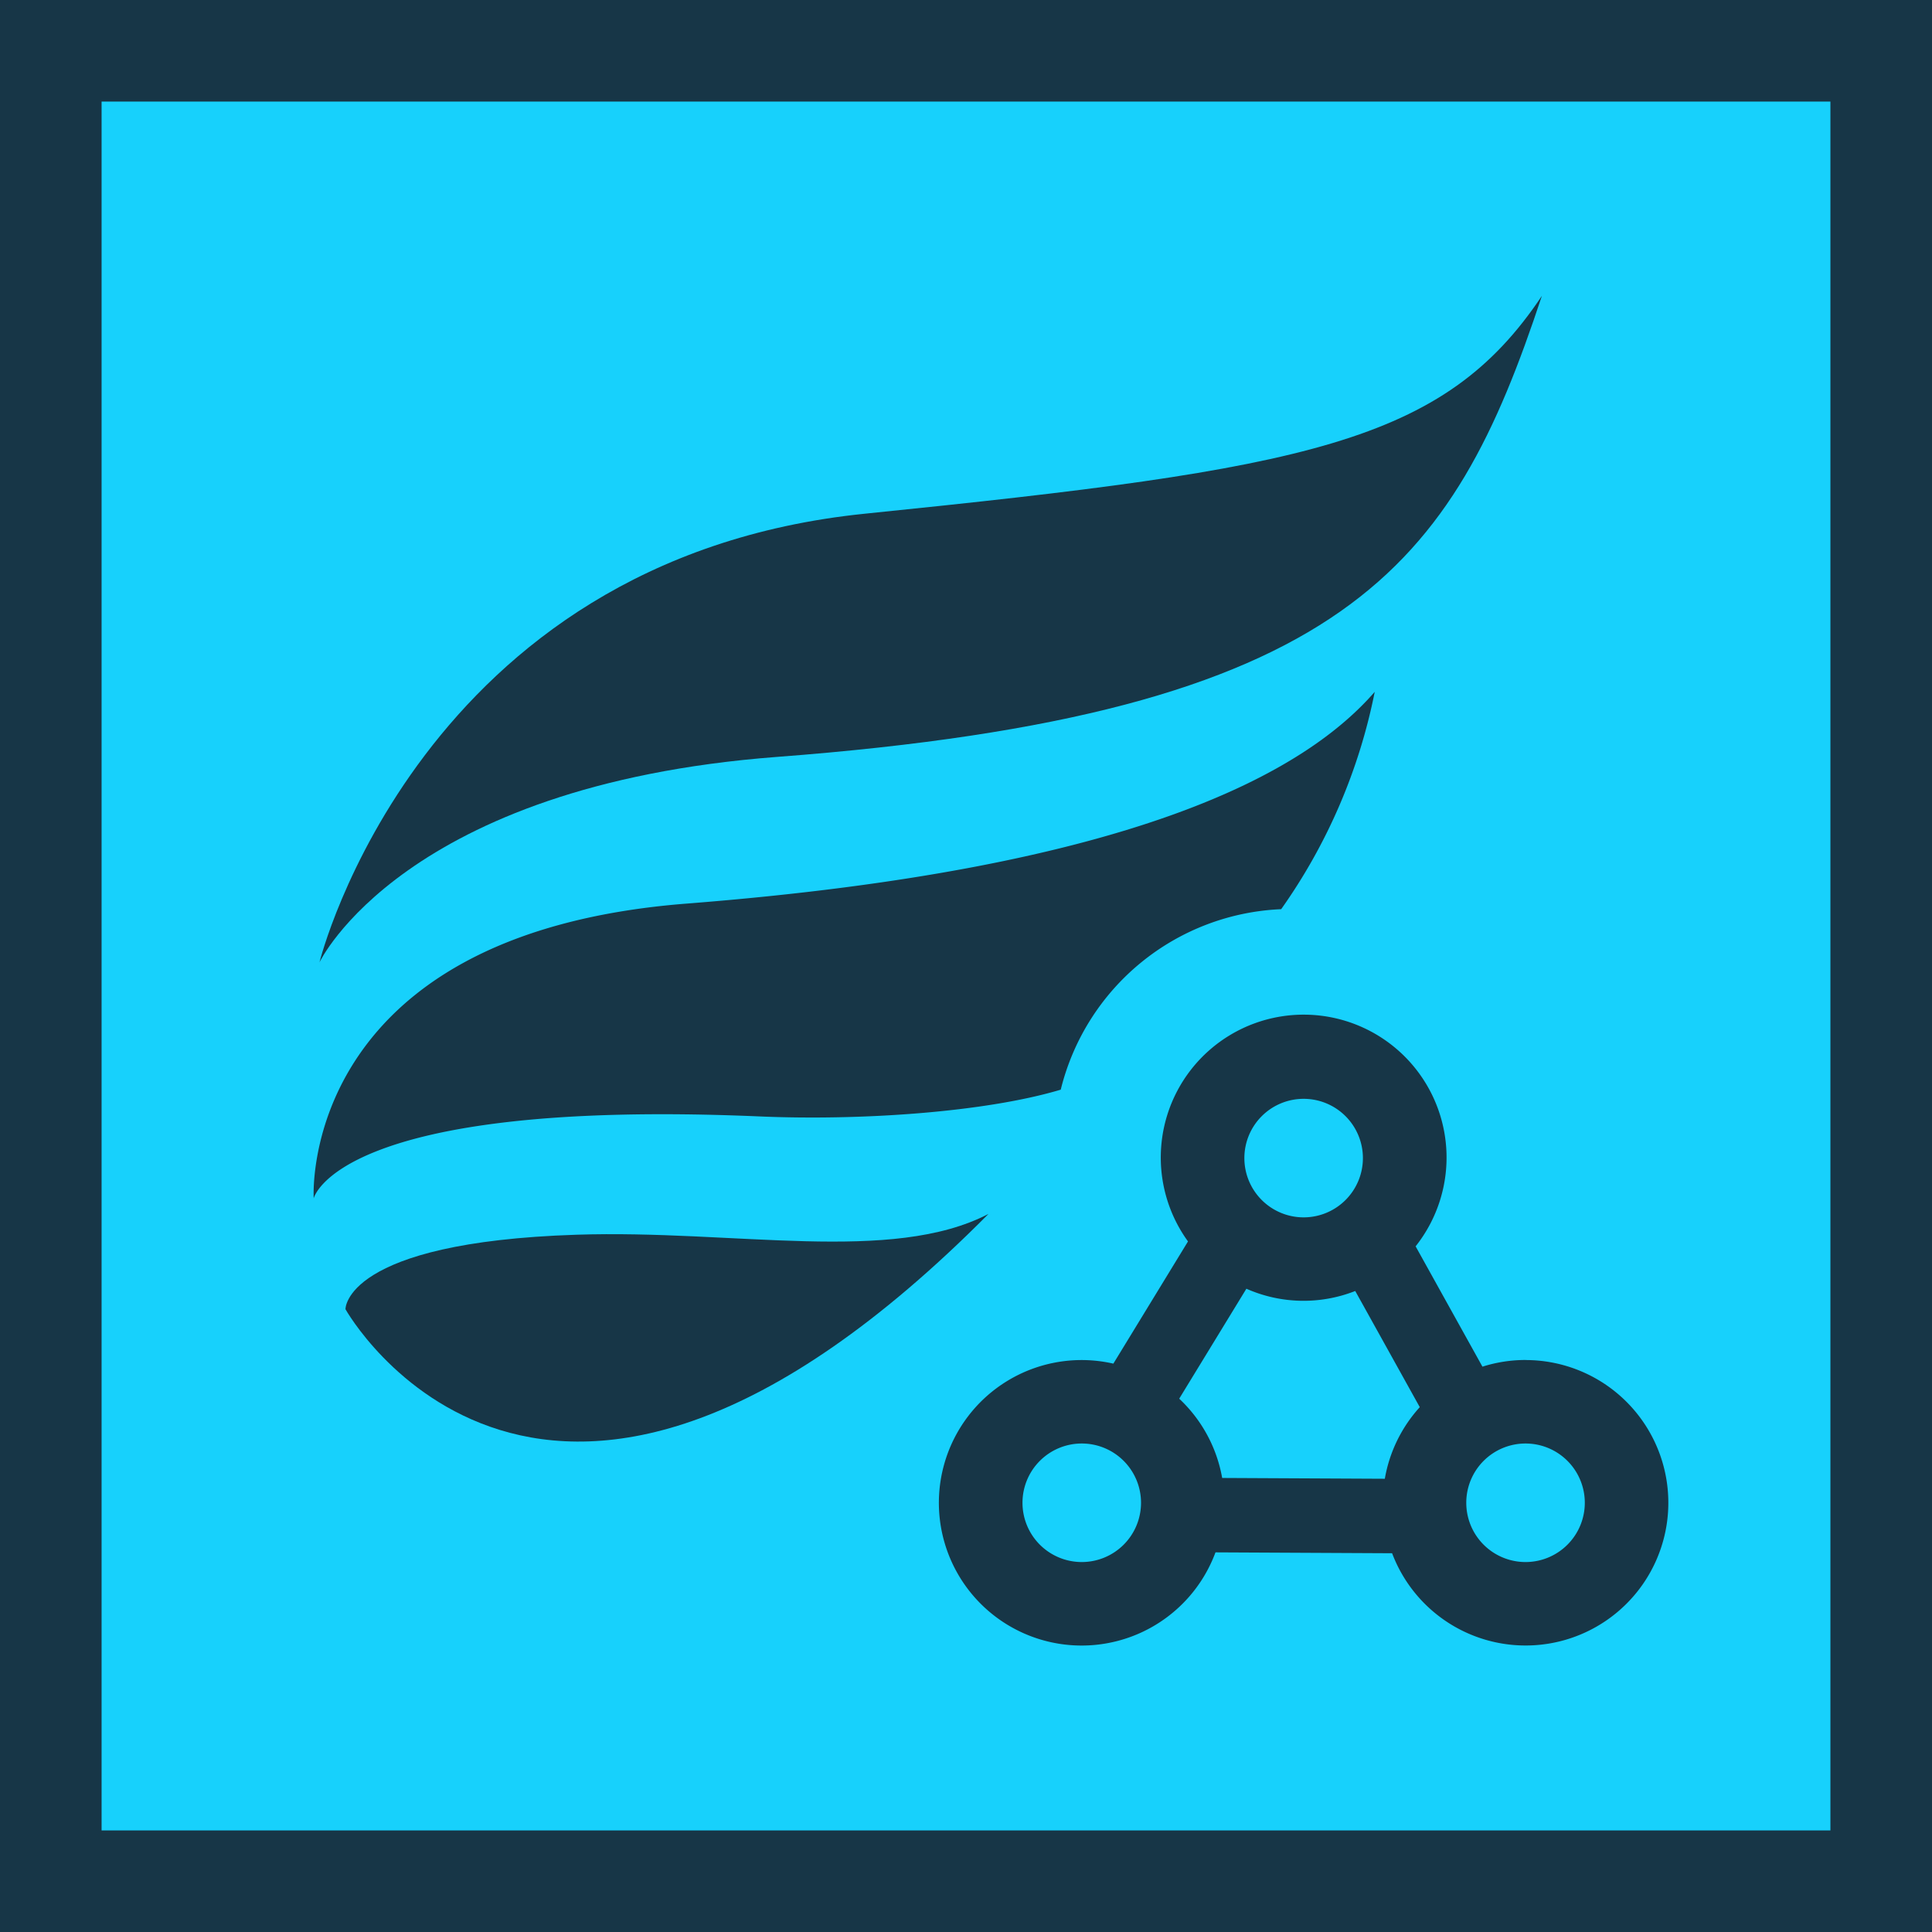 <?xml version="1.0" encoding="utf-8"?>
<svg xmlns="http://www.w3.org/2000/svg" data-name="Zephyr Squad Icon Color" id="Zephyr_Squad_Icon_Color" viewBox="0 0 96 96">
  <rect data-name="Rectangle 1" fill="rgba(23,209,252,1)" height="91.001" id="Rectangle_1" transform="translate(2.5 2.5)" width="91"/>
  <path d="M90.952,5.047V90.953H5.048V5.047h85.9M96,0H0V96H96Z" data-name="Path 1" fill="#173647" id="Path_1"/>
  <path d="M15.465,47.608S20.408,27.57,42.578,25.314C64.5,23.082,71.313,21.821,76.206,14.49,71.756,27.935,66.59,35.248,38.2,37.4,19.619,38.816,15.465,47.608,15.465,47.608Z" data-name="Path 2" fill="#173647" id="Path_2" transform="translate(0.41 0.21)"/>
  <path d="M48.874,59.678c-4.815,2.5-12.606.775-20.484,1.034-11.549.378-11.468,3.7-11.468,3.7S26.726,81.99,48.874,59.678Z" data-name="Path 3" fill="#173647" id="Path_3" transform="translate(0.244 0.641)"/>
  <path d="M63.333,44.74a28.2,28.2,0,0,0,4.649-10.8c-3.405,3.916-11.715,8.766-34.2,10.523C14.432,45.978,15.26,59.109,15.26,59.109s1.15-4.974,22.16-4.071c4.981.214,11.184-.2,14.96-1.33A11.794,11.794,0,0,1,63.333,44.74Z" data-name="Path 4" fill="#173647" id="Path_4" transform="translate(0.328 0.437)"/>
  <path d="M74.892,66.677a7.051,7.051,0,0,0-2.141.332L69.43,61.03a7.1,7.1,0,1,0-11.31-.244l-3.709,6.072a7.093,7.093,0,1,0,5.075,9.378l8.776.044a7.092,7.092,0,1,0,6.63-9.6ZM63.866,53.7a2.945,2.945,0,1,1-2.945,2.945A2.945,2.945,0,0,1,63.866,53.7ZM52.841,76.717a2.945,2.945,0,1,1,2.945-2.945,2.945,2.945,0,0,1-2.945,2.945ZM57.683,68.6l3.338-5.464a7.02,7.02,0,0,0,5.409.113l3.207,5.772A7.074,7.074,0,0,0,67.9,72.579l-8.082-.04A7.083,7.083,0,0,0,57.683,68.6Zm17.209,8.117a2.945,2.945,0,1,1,2.945-2.945,2.945,2.945,0,0,1-2.945,2.945Z" data-name="Path 5" fill="#173647" id="Path_5" transform="translate(0.911 0.9)"/>
</svg>